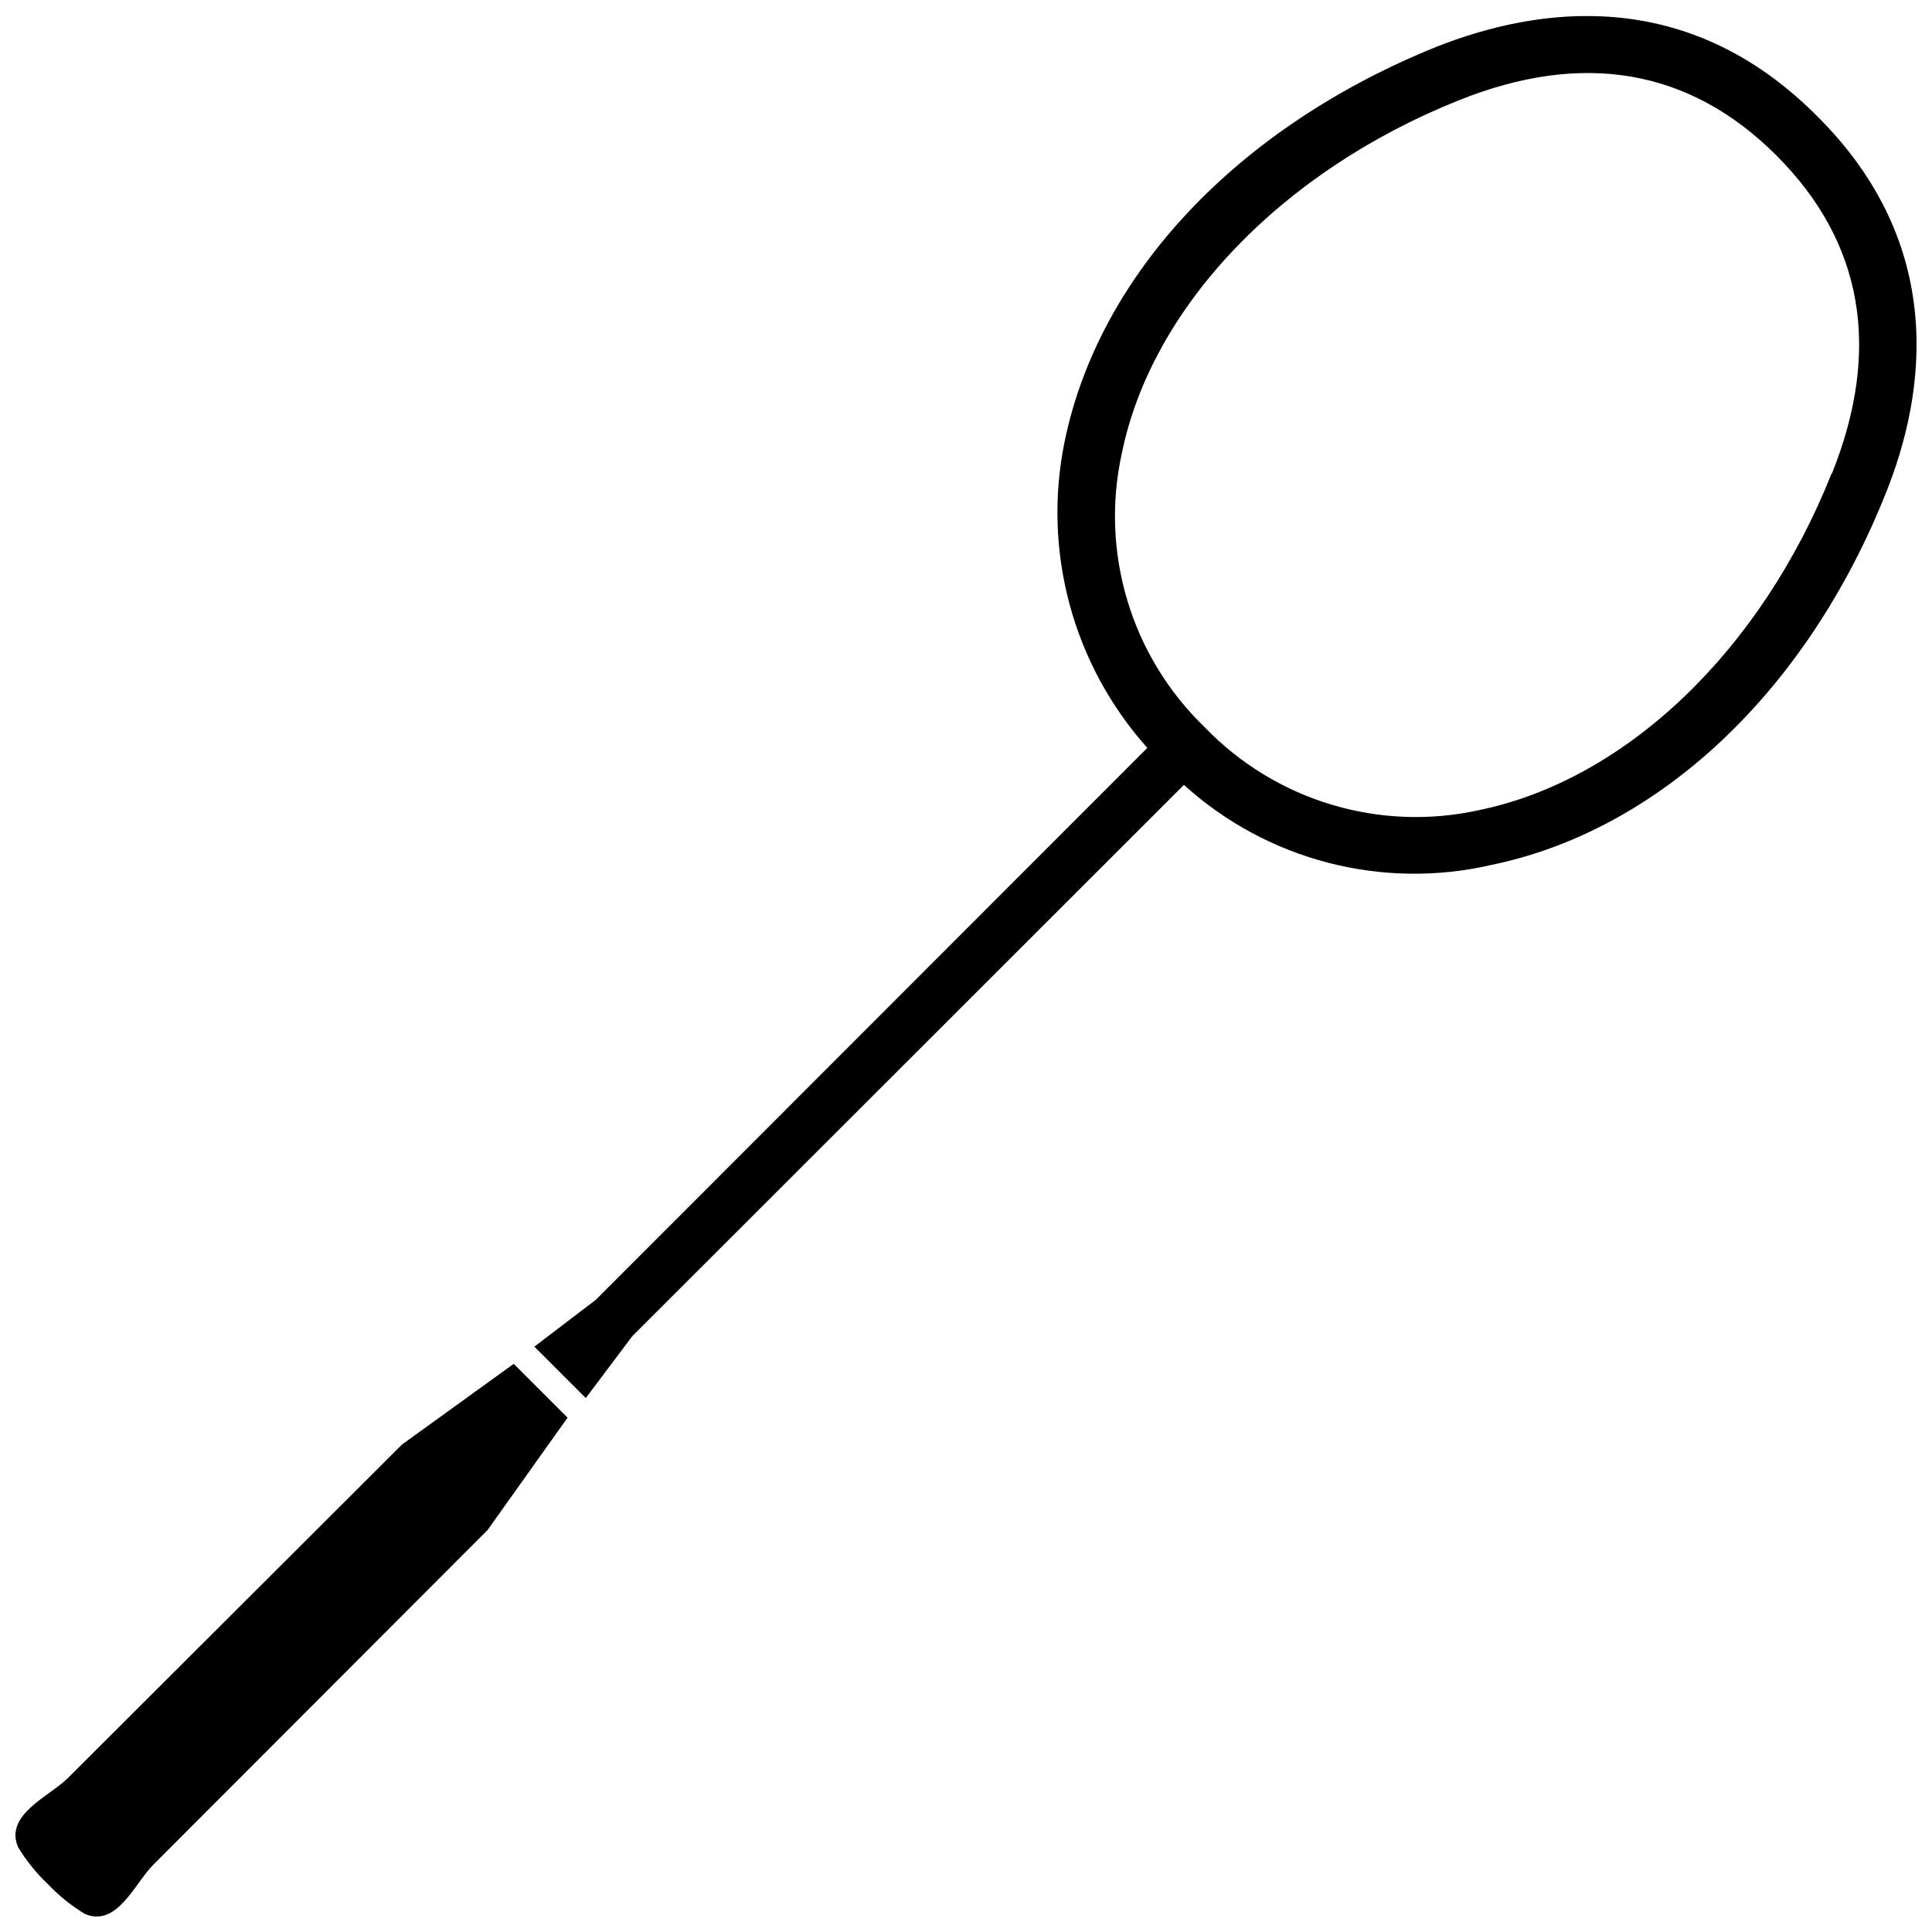 <?xml version="1.0" encoding="UTF-8"?>
<!-- Uploaded to: ICON Repo, www.iconrepo.com, Generator: ICON Repo Mixer Tools -->
<svg width="800px" height="800px" version="1.1" viewBox="144 144 512 512" xmlns="http://www.w3.org/2000/svg">
 <defs>
  <clipPath id="b">
   <path d="m285 148.09h366.9v366.91h-366.9z"/>
  </clipPath>
  <clipPath id="a">
   <path d="m148.09 505h146.91v146.9h-146.91z"/>
  </clipPath>
 </defs>
 <g>
  <g clip-path="url(#b)">
   <path d="m625.39 174.61c-34.363-34.418-73.664-28.902-100.76-18.191-52.504 21.215-89.309 60.031-98.48 104.53-5.973 29.023 2.152 59.16 21.902 81.246l-146.16 146.27-16.281 12.41 13.629 13.629 12.305-16.387 146.21-146.11c22.047 19.977 52.473 27.898 81.461 21.215 44.496-9.176 83.578-45.98 104.53-98.48 10.711-26.625 16.227-65.922-18.352-100.13zm3.977 94.93c-18.719 46.988-54.516 81.141-93.391 89.148-26.402 5.844-53.949-2.473-72.707-21.957-19.48-18.758-27.801-46.301-21.953-72.707 8.008-38.871 42.426-74.668 89.148-93.391 33.09-13.312 61.41-8.328 84.32 14.582s27.895 51.23 14.742 84.164z"/>
  </g>
  <g clip-path="url(#a)">
   <path d="m250.55 526.8-88.617 88.457c-4.879 4.824-16.809 9.652-13.152 18.242 2.188 3.609 4.844 6.91 7.902 9.812 2.902 3.059 6.203 5.719 9.812 7.902 8.59 3.66 13.258-8.273 18.242-13.152l88.457-88.562 21.215-29.805-14.266-14.266z"/>
  </g>
 </g>
</svg>
